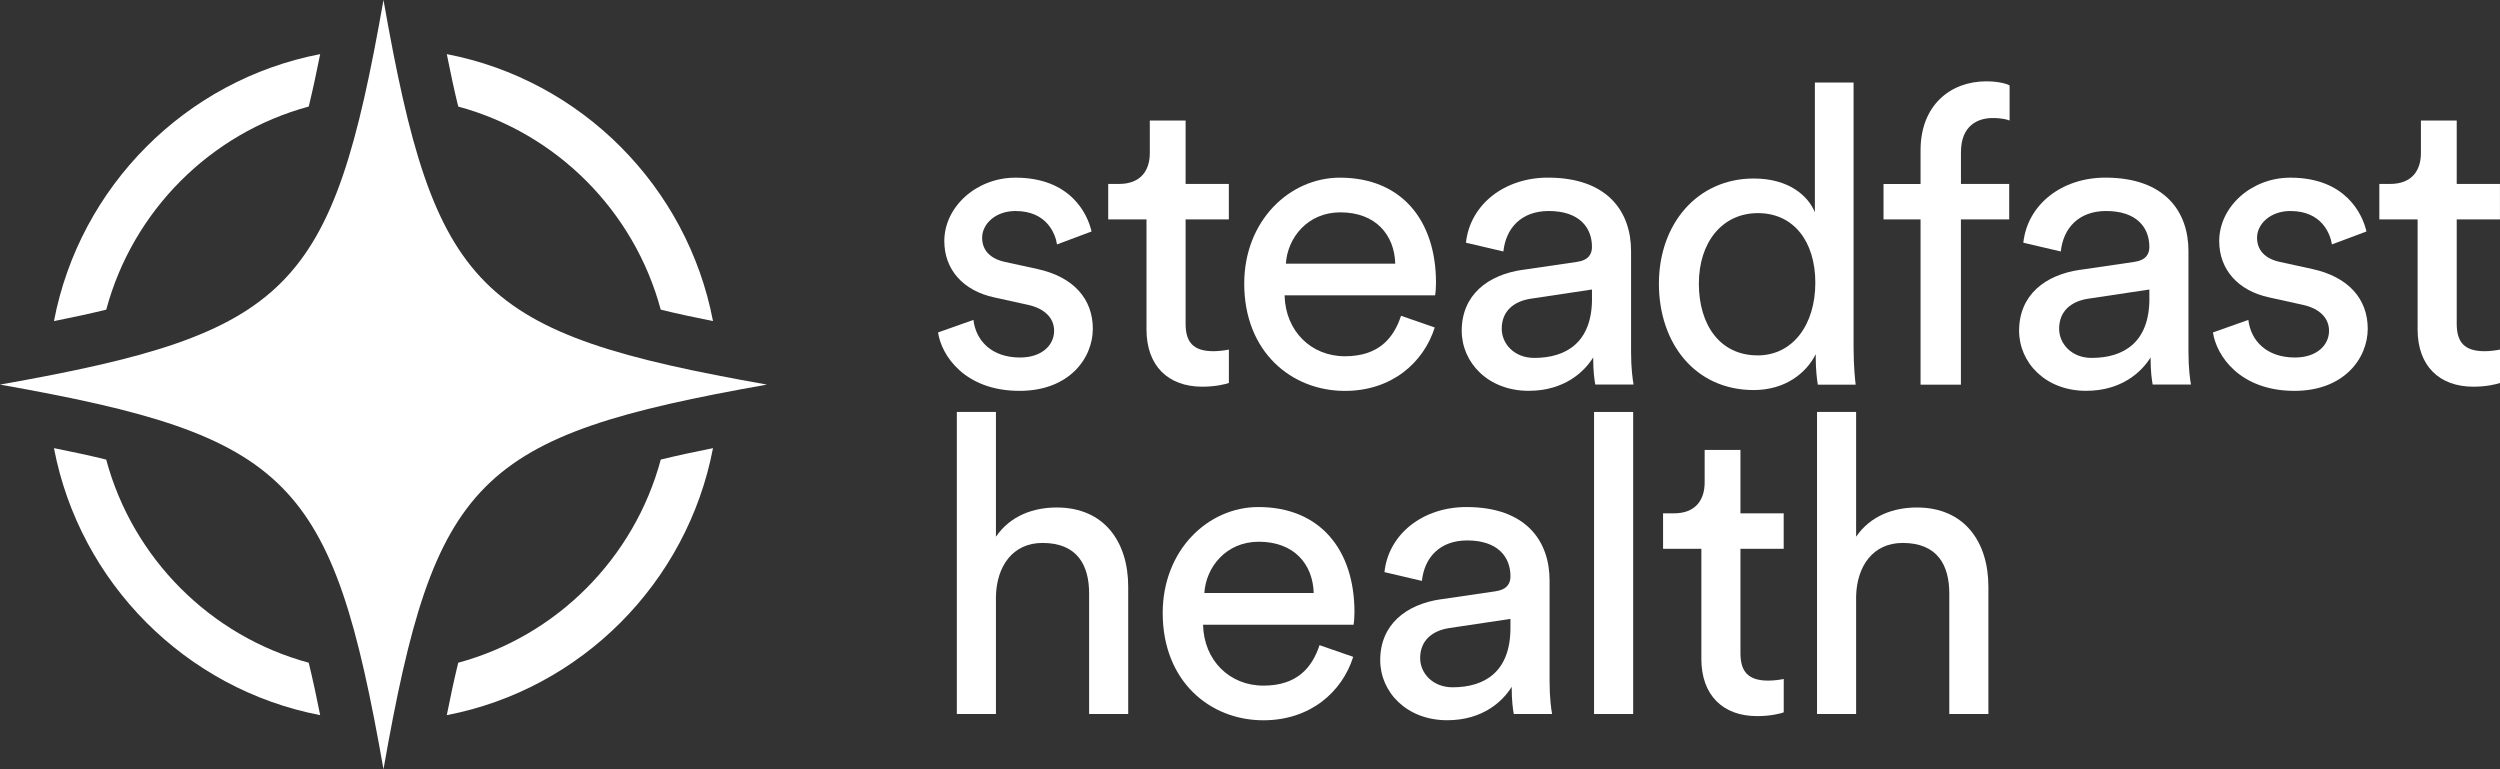 <svg width="195" height="60" viewBox="0 0 195 60" fill="none" xmlns="http://www.w3.org/2000/svg">
<rect x="0" y="0" width="195" height="60" fill="#333333" stroke="none"/>
<path d="M75.928 24.957C76.123 26.584 77.356 27.886 79.562 27.886C81.282 27.886 82.222 26.908 82.222 25.802C82.222 24.824 81.508 24.077 80.21 23.784L77.55 23.197C75.117 22.677 73.656 21.015 73.656 18.805C73.656 16.137 76.155 13.858 79.204 13.858C83.486 13.858 84.819 16.658 85.142 18.055L82.448 19.064C82.319 18.25 81.669 16.459 79.204 16.459C77.648 16.459 76.607 17.468 76.607 18.543C76.607 19.486 77.192 20.17 78.393 20.432L80.924 20.984C83.747 21.602 85.24 23.326 85.24 25.638C85.24 27.949 83.391 30.487 79.528 30.487C75.246 30.487 73.429 27.722 73.168 25.931L75.925 24.953L75.928 24.957Z" fill="white"/>
<path d="M92.477 14.347H95.85V17.112H92.477V25.247C92.477 26.678 93.061 27.394 94.652 27.394C95.042 27.394 95.592 27.328 95.853 27.265V29.869C95.592 29.967 94.815 30.162 93.775 30.162C91.115 30.162 89.427 28.535 89.427 25.704V17.112H86.441V14.347H87.283C88.971 14.347 89.685 13.306 89.685 11.938V9.399H92.477V14.347Z" fill="white"/>
<path d="M111.91 25.543C111.033 28.308 108.537 30.49 104.903 30.49C100.719 30.49 97.05 27.432 97.05 22.125C97.05 17.213 100.587 13.858 104.513 13.858C109.314 13.858 112.008 17.178 112.008 22.059C112.008 22.45 111.976 22.841 111.942 23.036H100.197C100.263 25.836 102.275 27.788 104.903 27.788C107.531 27.788 108.701 26.388 109.282 24.632L111.91 25.543ZM108.83 20.564C108.764 18.319 107.305 16.563 104.548 16.563C101.986 16.563 100.427 18.55 100.298 20.564H108.83Z" fill="white"/>
<path d="M118.754 21.05L122.973 20.432C123.913 20.303 124.174 19.814 124.174 19.259C124.174 17.73 123.168 16.459 120.801 16.459C118.66 16.459 117.459 17.793 117.264 19.615L114.344 18.931C114.667 15.936 117.362 13.855 120.735 13.855C125.406 13.855 127.223 16.522 127.223 19.584V27.425C127.223 28.791 127.352 29.607 127.418 29.995H124.432C124.366 29.604 124.268 29.018 124.268 27.88C123.586 28.986 122.03 30.484 119.238 30.484C116.06 30.484 114.014 28.27 114.014 25.799C114.014 22.999 116.057 21.438 118.751 21.047L118.754 21.05ZM124.174 23.298V22.582L119.405 23.298C118.107 23.494 117.135 24.241 117.135 25.641C117.135 26.814 118.11 27.917 119.666 27.917C122.165 27.917 124.177 26.713 124.177 23.295L124.174 23.298Z" fill="white"/>
<path d="M141.627 27.624C140.882 29.122 139.226 30.424 136.792 30.424C132.218 30.424 129.395 26.779 129.395 22.125C129.395 17.471 132.382 13.924 136.792 13.924C139.549 13.924 141.043 15.289 141.561 16.56V6.439H144.579V27.104C144.579 28.602 144.708 29.74 144.743 30.002H141.791C141.725 29.642 141.627 28.829 141.627 27.886V27.624ZM137.085 27.722C139.876 27.722 141.596 25.281 141.596 22.059C141.596 18.837 139.908 16.623 137.119 16.623C134.331 16.623 132.511 18.9 132.511 22.122C132.511 25.345 134.164 27.719 137.085 27.719V27.722Z" fill="white"/>
<path d="M152.951 17.115V30.002H149.804V17.115H146.915V14.35H149.804V11.714C149.804 8.233 152.108 6.344 154.931 6.344C155.969 6.344 156.619 6.571 156.748 6.669V9.402C156.585 9.336 156.198 9.207 155.418 9.207C154.346 9.207 152.954 9.727 152.954 11.874V14.347H156.717V17.112H152.954L152.951 17.115Z" fill="white"/>
<path d="M162.231 21.05L166.449 20.432C167.389 20.303 167.65 19.814 167.65 19.259C167.65 17.73 166.644 16.459 164.277 16.459C162.136 16.459 160.936 17.793 160.741 19.615L157.82 18.931C158.144 15.936 160.838 13.855 164.211 13.855C168.883 13.855 170.7 16.522 170.7 19.584V27.425C170.7 28.791 170.829 29.607 170.895 29.995H167.908C167.842 29.604 167.745 29.018 167.745 27.88C167.062 28.986 165.506 30.484 162.715 30.484C159.537 30.484 157.49 28.27 157.49 25.799C157.49 22.999 159.533 21.438 162.228 21.047L162.231 21.05ZM167.65 23.298V22.582L162.881 23.298C161.583 23.494 160.612 24.241 160.612 25.641C160.612 26.814 161.586 27.917 163.142 27.917C165.642 27.917 167.653 26.713 167.653 23.295L167.65 23.298Z" fill="white"/>
<path d="M175.371 24.957C175.566 26.584 176.798 27.886 179.005 27.886C180.725 27.886 181.665 26.908 181.665 25.802C181.665 24.824 180.951 24.077 179.653 23.784L176.993 23.197C174.56 22.677 173.098 21.015 173.098 18.805C173.098 16.137 175.597 13.858 178.647 13.858C182.928 13.858 184.261 16.658 184.585 18.055L181.891 19.064C181.762 18.25 181.111 16.459 178.647 16.459C177.091 16.459 176.05 17.468 176.05 18.543C176.05 19.486 176.635 20.17 177.836 20.432L180.366 20.984C183.189 21.602 184.683 23.326 184.683 25.638C184.683 27.949 182.834 30.487 178.971 30.487C174.689 30.487 172.872 27.722 172.611 25.931L175.368 24.953L175.371 24.957Z" fill="white"/>
<path d="M191.624 14.347H194.997V17.112H191.624V25.247C191.624 26.678 192.208 27.394 193.799 27.394C194.189 27.394 194.739 27.328 195 27.265V29.869C194.739 29.967 193.963 30.162 192.922 30.162C190.263 30.162 188.574 28.535 188.574 25.704V17.112H185.588V14.347H186.43C188.119 14.347 188.832 13.306 188.832 11.938V9.399H191.624V14.347Z" fill="white"/>
<path d="M77.683 55.693H74.633V32.133H77.683V41.864C78.817 40.205 80.634 39.584 82.42 39.584C86.151 39.584 88 42.286 88 45.767V55.693H84.951V46.287C84.951 44.105 84.042 42.349 81.317 42.349C78.981 42.349 77.749 44.172 77.683 46.483V55.693Z" fill="white"/>
<path d="M105.551 51.234C104.674 54 102.178 56.182 98.544 56.182C94.359 56.182 90.691 53.123 90.691 47.816C90.691 42.904 94.228 39.549 98.154 39.549C102.954 39.549 105.648 42.869 105.648 47.75C105.648 48.141 105.617 48.532 105.582 48.728H93.838C93.904 51.528 95.916 53.479 98.544 53.479C101.172 53.479 102.341 52.08 102.923 50.323L105.551 51.234ZM102.47 46.256C102.404 44.011 100.945 42.255 98.188 42.255C95.626 42.255 94.067 44.241 93.938 46.256H102.47Z" fill="white"/>
<path d="M112.398 46.744L116.616 46.126C117.556 45.997 117.817 45.508 117.817 44.953C117.817 43.424 116.811 42.154 114.444 42.154C112.303 42.154 111.103 43.487 110.908 45.31L107.987 44.626C108.311 41.63 111.005 39.549 114.378 39.549C119.05 39.549 120.867 42.217 120.867 45.278V53.12C120.867 54.485 120.996 55.302 121.062 55.69H118.075C118.009 55.299 117.912 54.712 117.912 53.574C117.229 54.681 115.673 56.178 112.882 56.178C109.704 56.178 107.657 53.965 107.657 51.493C107.657 48.693 109.7 47.132 112.395 46.741L112.398 46.744ZM117.814 48.989V48.274L113.045 48.989C111.747 49.185 110.772 49.932 110.772 51.332C110.772 52.505 111.747 53.609 113.303 53.609C115.802 53.609 117.814 52.404 117.814 48.986V48.989Z" fill="white"/>
<path d="M124.337 55.693V32.133H127.387V55.693H124.337Z" fill="white"/>
<path d="M135.755 40.041H139.128V42.806H135.755V50.941C135.755 52.373 136.34 53.088 137.93 53.088C138.32 53.088 138.87 53.022 139.131 52.959V55.564C138.87 55.661 138.094 55.857 137.053 55.857C134.394 55.857 132.706 54.23 132.706 51.398V42.806H129.719V40.041H130.562C132.25 40.041 132.963 39.001 132.963 37.632V35.094H135.755V40.041Z" fill="white"/>
<path d="M144.777 55.693H141.728V32.133H144.777V41.864C145.912 40.205 147.729 39.584 149.515 39.584C153.246 39.584 155.095 42.286 155.095 45.767V55.693H152.045V46.287C152.045 44.105 151.137 42.349 148.411 42.349C146.076 42.349 144.843 44.172 144.777 46.483V55.693Z" fill="white"/>
<path d="M51.537 24.153C52.785 24.459 54.143 24.752 55.614 25.045C53.605 14.539 45.325 6.237 34.85 4.222C35.143 5.701 35.435 7.06 35.743 8.312C43.417 10.386 49.471 16.459 51.537 24.153ZM35.743 51.692C35.435 52.943 35.143 54.302 34.85 55.781C45.328 53.766 53.605 45.464 55.614 34.955C54.143 35.248 52.788 35.541 51.54 35.847C49.471 43.544 43.417 49.617 35.743 51.692ZM4.209 25.045C5.684 24.752 7.039 24.459 8.287 24.153C10.352 16.456 16.407 10.386 24.08 8.312C24.385 7.06 24.681 5.701 24.973 4.222C14.495 6.237 6.218 14.539 4.209 25.045ZM8.283 35.847C7.035 35.541 5.681 35.248 4.209 34.955C6.218 45.464 14.495 53.766 24.973 55.781C24.681 54.306 24.385 52.943 24.08 51.692C16.407 49.617 10.352 43.544 8.283 35.847Z" fill="white"/>
<path d="M59.82 29.998C37.155 34.012 33.91 37.266 29.912 60C25.91 37.269 22.666 34.015 0 29.998C22.666 25.988 25.91 22.734 29.912 0C33.914 22.734 37.158 25.988 59.82 29.998Z" fill="white"/>
</svg>
